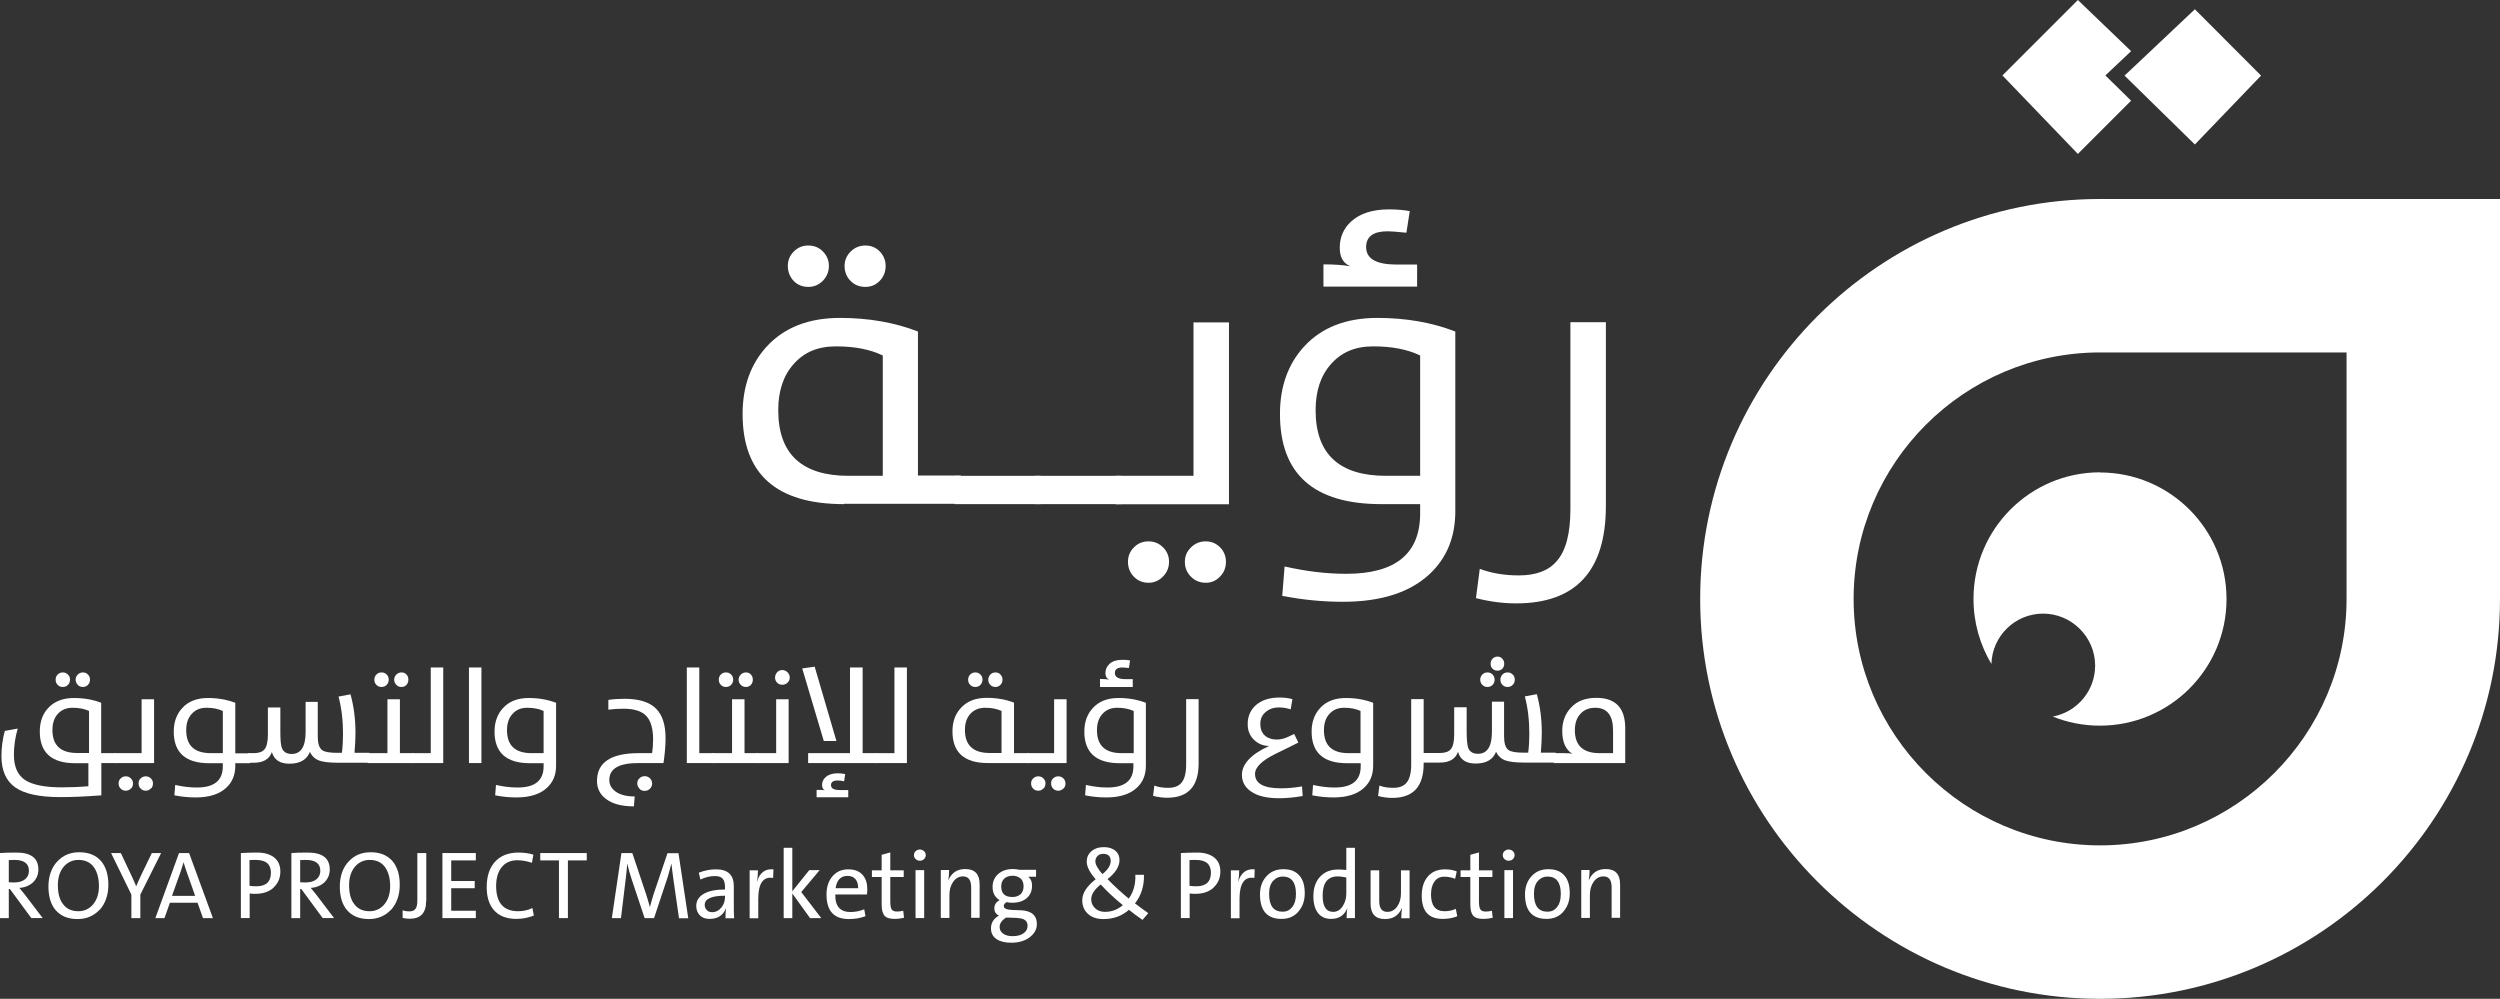 <?xml version="1.0" encoding="UTF-8"?>
<svg id="Layer_2" data-name="Layer 2" xmlns="http://www.w3.org/2000/svg" viewBox="0 0 156.41 62.49">
  <rect x="0" y="0" width="156.41" height="62.49" fill="#333333" stroke="none"/>
  <defs>
    <style>
      .cls-1 {
        fill: #fff;
        stroke-width: 0px;
      }
    </style>
  </defs>
  <g id="Layer_1-2" data-name="Layer 1">
    <g>
      <path class="cls-1" d="M131.39,62.49h0c-13.8,0-25.02-11.22-25.02-25.02s11.22-25.02,25.02-25.02h25.02v25.02c0,13.8-11.23,25.02-25.02,25.02M131.39,22.05c-8.5,0-15.42,6.92-15.42,15.42s6.92,15.42,15.42,15.42,15.42-6.92,15.42-15.42v-15.42h-15.42Z"/>
      <polygon class="cls-1" points="133.33 3.2 130 0 125.28 4.72 130 9.63 133.33 6.3 131.72 4.72 133.33 3.2"/>
      <polygon class="cls-1" points="137.32 .58 133.93 3.78 132.92 4.73 133.92 5.71 137.32 9.04 141.46 4.73 137.32 .58"/>
      <path class="cls-1" d="M131.39,29.55h0c-4.37,0-7.92,3.54-7.92,7.92,0,1.49.41,2.88,1.12,4.07.05-1.75,1.48-3.15,3.24-3.15s3.25,1.45,3.25,3.25c0,1.59-1.14,2.91-2.65,3.19.91.37,1.91.57,2.95.57,4.37,0,7.92-3.54,7.92-7.92s-3.55-7.92-7.92-7.92"/>
      <path class="cls-1" d="M52.8,31.54c-4.23,0-6.34-1.88-6.34-5.64,0-1.71.5-3.11,1.5-4.21,1.1-1.2,2.63-1.8,4.6-1.8,1.77,0,3.39.28,4.87.85v9.01h2.68v1.77h-7.3ZM55.23,22.24c-.79-.38-1.76-.57-2.92-.57s-2,.37-2.65,1.1c-.65.72-.97,1.69-.97,2.89,0,2.74,1.47,4.11,4.41,4.11h2.13v-7.54ZM49.66,17.58c-.24-.25-.37-.57-.37-.94,0-.35.12-.65.37-.9.24-.25.55-.38.91-.38s.66.12.91.37c.25.25.38.56.38.91s-.13.67-.38.93c-.25.25-.56.38-.91.38s-.67-.12-.91-.37M53.22,17.58c-.25-.25-.38-.57-.38-.94,0-.35.13-.65.38-.9.25-.25.56-.38.92-.38s.65.12.9.37c.24.25.37.56.37.91s-.12.68-.37.93c-.24.25-.54.38-.9.38s-.67-.12-.92-.37"/>
      <rect class="cls-1" x="59.73" y="29.77" width="5.38" height="1.77"/>
      <rect class="cls-1" x="64.77" y="29.77" width="5.38" height="1.77"/>
      <path class="cls-1" d="M69.8,29.77h4.87v-9.6h2.22v11.38h-7.09v-1.77ZM72.76,36.07c-.25.26-.55.39-.91.39s-.67-.13-.91-.38c-.24-.24-.37-.56-.37-.93,0-.35.12-.65.37-.9.24-.25.55-.38.91-.38s.66.12.91.37c.25.24.38.55.38.91s-.13.67-.38.92M76.33,36.07c-.24.26-.54.39-.9.39s-.67-.13-.92-.38c-.25-.25-.38-.56-.38-.93s.13-.65.38-.9c.25-.25.56-.38.92-.38s.65.12.9.37c.24.24.37.55.37.91s-.12.67-.37.92"/>
      <path class="cls-1" d="M80.22,37.3l.15-1.86c1.36.31,2.64.46,3.86.46,3.08,0,4.62-1.26,4.62-3.78v-.58h-2.43c-4.23,0-6.34-1.88-6.34-5.64,0-1.71.5-3.11,1.5-4.21,1.1-1.2,2.63-1.8,4.6-1.8,1.77,0,3.39.28,4.87.85v11.25c0,1.59-.52,2.89-1.57,3.89-1.24,1.18-3.06,1.77-5.47,1.77-1.24,0-2.5-.12-3.78-.37M88.85,22.24c-.79-.38-1.76-.57-2.92-.57s-2,.37-2.65,1.1c-.65.72-.97,1.69-.97,2.89,0,2.74,1.47,4.11,4.41,4.11h2.13v-7.54ZM82.8,16.54c.68,0,1.24.04,1.68.12-.44-.19-.66-.57-.66-1.16,0-.66.24-1.21.71-1.64.54-.5,1.34-.76,2.37-.76.51,0,.94.04,1.3.11l-.21,1.35c-.58-.06-.97-.09-1.17-.09-.9,0-1.35.33-1.35.99,0,.72.63,1.09,1.88,1.09h1.31v1.38h-5.86v-1.38Z"/>
      <path class="cls-1" d="M92.34,37.43l.24-1.84c.75.28,1.56.41,2.45.41,1.07,0,1.86-.3,2.36-.89.58-.65.86-1.74.86-3.25v-11.7h2.22v11.49c0,4.06-1.87,6.1-5.61,6.1-.83,0-1.67-.11-2.52-.33"/>
      <path class="cls-1" d="M6.34,47.12h.95v.62h-.95v2.02c-.93.07-1.78.11-2.56.11-1.3,0-2.25-.2-2.83-.61-.57-.4-.86-1.06-.86-1.95,0-.53.07-1.06.21-1.58l.81-.15c-.16.55-.24,1.1-.24,1.64,0,.74.23,1.26.68,1.57.46.31,1.23.47,2.32.47.51,0,1.06-.02,1.66-.07v-1.44h-.82c-1.48,0-2.22-.66-2.22-1.98,0-.6.17-1.09.52-1.47.39-.42.93-.63,1.62-.63.62,0,1.19.1,1.7.3v3.16ZM5.57,44.48c-.28-.13-.62-.2-1.03-.2-.39,0-.69.13-.92.38-.23.25-.34.59-.34,1.01,0,.96.51,1.44,1.55,1.44h.74v-2.64ZM3.61,42.85c-.09-.09-.13-.2-.13-.33,0-.12.04-.23.13-.32.09-.09.2-.13.32-.13s.23.04.32.13.13.19.13.32-.04.24-.13.33c-.09.09-.19.13-.32.13s-.24-.04-.32-.13M4.87,42.85c-.09-.09-.14-.2-.14-.33,0-.12.05-.23.14-.32.09-.09.2-.13.32-.13s.23.04.31.13c.09.09.13.19.13.32s-.04.24-.13.33c-.09.09-.19.13-.31.13-.13,0-.24-.04-.32-.13"/>
      <path class="cls-1" d="M7.15,47.12h1.71v-3.37h.78v3.99h-2.49v-.62ZM8.19,49.33c-.09.09-.19.14-.32.14s-.23-.04-.32-.13c-.09-.09-.13-.19-.13-.33,0-.12.04-.23.13-.31.09-.09.19-.13.32-.13s.23.04.32.13c.09.09.13.19.13.32s-.04.24-.13.32M9.44,49.33c-.09.09-.19.14-.32.14s-.23-.04-.32-.13c-.09-.09-.13-.2-.13-.33s.04-.23.13-.31c.09-.09.2-.13.32-.13s.23.04.32.13c.09.09.13.19.13.32s-.04.24-.13.32"/>
      <path class="cls-1" d="M10.91,49.76l.05-.65c.48.11.93.16,1.36.16,1.08,0,1.62-.44,1.62-1.32v-.2h-.85c-1.48,0-2.22-.66-2.22-1.98,0-.6.18-1.09.53-1.47.38-.42.92-.63,1.61-.63.62,0,1.19.1,1.71.3v3.16h.93v.62h-.93v.16c0,.56-.18,1.01-.55,1.36-.43.41-1.07.62-1.92.62-.44,0-.88-.04-1.33-.13M13.94,44.48c-.28-.13-.62-.2-1.02-.2s-.7.13-.93.39c-.23.25-.34.59-.34,1.01,0,.96.51,1.44,1.54,1.44h.75v-2.64Z"/>
      <path class="cls-1" d="M15.52,47.12h.36c.31,0,.54-.08.67-.24.14-.17.21-.48.21-.92v-1.7h.78v1.54c0,.5.03.84.1,1.01.1.24.3.36.61.36.58,0,.87-.46.87-1.37v-1.89h.76v2.17c0,.43.09.71.27.85.16.12.48.17.96.17h.28c.05-.39.07-.78.07-1.18,0-.85-.09-1.62-.28-2.34l.75-.14c.2.73.31,1.53.31,2.41,0,.35-.02.76-.06,1.25h.93v.62h-1.97c-.54,0-.94-.05-1.18-.14-.26-.1-.45-.28-.57-.54-.19.49-.62.74-1.28.74-.6,0-.96-.24-1.1-.73-.16.45-.54.67-1.13.67h-.36v-.62Z"/>
      <path class="cls-1" d="M23,47.12h1.24v-3.37h.78v3.37h.87v.62h-2.89v-.62ZM23.55,42.85c-.09-.09-.13-.2-.13-.33,0-.12.04-.23.13-.32.09-.09.19-.13.32-.13s.23.04.32.13.13.19.13.32-.04.24-.13.33c-.09.09-.19.13-.32.13s-.23-.04-.32-.13M24.8,42.85c-.09-.09-.14-.2-.14-.33,0-.12.05-.23.14-.32.09-.09.2-.13.32-.13s.23.04.31.13c.08.09.12.19.12.32s-.04.24-.12.33c-.09.09-.19.13-.31.13s-.24-.04-.32-.13"/>
      <polygon class="cls-1" points="25.77 47.12 26.95 47.12 26.95 41.76 27.73 41.76 27.73 47.74 25.77 47.74 25.77 47.12"/>
      <rect class="cls-1" x="29.34" y="41.76" width=".78" height="5.98"/>
      <path class="cls-1" d="M30.98,49.76l.05-.65c.48.11.93.16,1.36.16,1.08,0,1.62-.44,1.62-1.32v-.2h-.85c-1.48,0-2.22-.66-2.22-1.98,0-.6.18-1.09.53-1.47.38-.42.92-.63,1.61-.63.62,0,1.19.1,1.71.3v3.94c0,.56-.18,1.01-.55,1.36-.43.41-1.07.62-1.92.62-.44,0-.88-.04-1.33-.13M34.01,44.48c-.28-.13-.62-.2-1.02-.2s-.7.13-.93.39c-.23.25-.34.59-.34,1.01,0,.96.51,1.44,1.54,1.44h.75v-2.64Z"/>
      <path class="cls-1" d="M39.93,47.74c-1.21,0-1.81.35-1.81,1.06,0,.29.13.53.39.72.29.21.69.31,1.2.31l-.05.62c-.75,0-1.33-.15-1.74-.46-.38-.28-.57-.66-.57-1.13,0-1.16.87-1.74,2.62-1.74h.83c.04-.28.06-.57.06-.87,0-.66-.14-1.14-.41-1.44-.29-.32-.77-.47-1.45-.47-.33,0-.64.02-.94.06v-.61c.31-.05.65-.07,1.02-.07.91,0,1.57.21,1.98.63.39.4.58,1.01.58,1.84,0,.49-.05,1.01-.13,1.55h-1.58ZM40.01,49.34c-.09-.09-.14-.2-.14-.33s.05-.24.14-.32c.09-.09.2-.13.32-.13s.24.04.33.13c.09.09.14.2.14.33s-.05.24-.14.33c-.09.09-.2.13-.33.13s-.24-.04-.32-.13"/>
      <polygon class="cls-1" points="42.97 41.76 43.75 41.76 43.75 47.12 44.68 47.12 44.68 47.74 42.97 47.74 42.97 41.76"/>
      <path class="cls-1" d="M44.56,47.12h1.24v-3.37h.78v3.37h.87v.62h-2.89v-.62ZM45.1,42.85c-.09-.09-.13-.2-.13-.33,0-.12.04-.23.13-.32.09-.09.19-.13.32-.13s.23.04.32.13c.09.09.13.19.13.32s-.04.24-.13.33c-.09.09-.19.13-.32.13s-.23-.04-.32-.13M46.35,42.85c-.09-.09-.14-.2-.14-.33,0-.12.05-.23.14-.32.09-.09.2-.13.32-.13s.23.04.31.13c.08.09.12.19.12.32s-.04.24-.12.33c-.09.09-.19.13-.31.13s-.24-.04-.32-.13"/>
      <path class="cls-1" d="M47.32,47.12h1.24v-3.37h.78v3.99h-2.02v-.62ZM48.62,42.71c-.09-.09-.13-.2-.13-.32s.05-.24.13-.33c.09-.09.2-.14.32-.14s.24.05.33.14c.09.09.14.2.14.33s-.05.24-.14.32c-.09.09-.2.13-.33.13s-.24-.04-.32-.13"/>
      <path class="cls-1" d="M52.33,46.36h-.79l-1.35-4.54.78-.11,1.36,4.65ZM50.56,47.12h2.62v-5.36h.79v5.36h.93v.62h-4.34v-.62ZM51.09,49.42c.25,0,.42,0,.51.03-.11-.07-.17-.18-.17-.34,0-.2.08-.37.25-.51.18-.15.43-.22.74-.22.16,0,.32.02.46.05l-.07.45c-.14-.03-.27-.05-.41-.05-.27,0-.41.1-.41.29,0,.21.19.31.57.31h.51v.45h-1.98v-.45Z"/>
      <polygon class="cls-1" points="54.77 47.12 55.96 47.12 55.96 41.76 56.74 41.76 56.74 47.74 54.77 47.74 54.77 47.12"/>
      <path class="cls-1" d="M61.81,47.74c-1.48,0-2.22-.66-2.22-1.98,0-.6.17-1.09.53-1.47.38-.42.92-.63,1.61-.63.62,0,1.19.1,1.71.3v3.16h.94v.62h-2.56ZM62.66,44.48c-.28-.13-.62-.2-1.02-.2s-.7.13-.93.38c-.23.25-.34.59-.34,1.01,0,.96.52,1.44,1.55,1.44h.74v-2.64ZM60.7,42.85c-.09-.09-.13-.2-.13-.33,0-.12.04-.23.13-.32.09-.09.19-.13.32-.13s.23.04.32.13c.09.09.13.19.13.32s-.05.24-.13.33c-.09.09-.2.13-.32.13s-.23-.04-.32-.13M61.96,42.85c-.09-.09-.13-.2-.13-.33,0-.12.05-.23.13-.32.09-.09.2-.13.32-.13s.23.04.31.13c.09.09.13.19.13.32s-.04.24-.13.33c-.09.09-.19.13-.31.13s-.24-.04-.32-.13"/>
      <path class="cls-1" d="M64.24,47.12h1.71v-3.37h.78v3.99h-2.48v-.62ZM65.28,49.33c-.09.09-.19.14-.32.14s-.23-.04-.32-.13c-.09-.09-.13-.19-.13-.33,0-.12.04-.23.13-.31.09-.09.19-.13.32-.13s.23.04.32.13c.09.09.13.19.13.32s-.05.24-.13.32M66.53,49.33c-.09.09-.19.14-.32.14s-.23-.04-.32-.13c-.09-.09-.13-.2-.13-.33s.04-.23.13-.31c.09-.09.2-.13.32-.13s.23.04.32.13c.09.09.13.19.13.32s-.04.24-.13.32"/>
      <path class="cls-1" d="M67.89,49.76l.05-.65c.48.11.93.16,1.35.16,1.08,0,1.62-.44,1.62-1.32v-.2h-.85c-1.48,0-2.22-.66-2.22-1.98,0-.6.18-1.09.53-1.47.38-.42.92-.63,1.61-.63.62,0,1.19.1,1.71.3v3.94c0,.56-.18,1.01-.55,1.36-.43.41-1.07.62-1.92.62-.44,0-.88-.04-1.33-.13M70.92,44.48c-.28-.13-.62-.2-1.02-.2s-.7.13-.93.39c-.23.25-.34.59-.34,1.01,0,.96.51,1.44,1.55,1.44h.75v-2.64ZM68.8,42.48c.24,0,.44.01.59.04-.15-.07-.23-.2-.23-.4,0-.23.08-.42.25-.58.19-.18.47-.26.83-.26.18,0,.33.01.46.04l-.07.47c-.2-.02-.34-.03-.41-.03-.32,0-.47.12-.47.35,0,.25.22.38.66.38h.46v.49h-2.05v-.49Z"/>
      <path class="cls-1" d="M72.14,49.8l.08-.65c.26.1.55.14.86.14.38,0,.65-.1.83-.31.2-.23.3-.61.3-1.14v-4.1h.78v4.03c0,1.43-.66,2.14-1.97,2.14-.29,0-.58-.04-.88-.12"/>
      <path class="cls-1" d="M78.24,49.5c-.36-.26-.54-.6-.54-1.02,0-.68.57-1.29,1.7-1.81-.36,0-.67-.13-.92-.36-.28-.26-.42-.59-.42-1,0-.49.17-.89.52-1.2.36-.31.85-.47,1.48-.47.27,0,.54.03.8.1l-.11.64c-.24-.08-.49-.12-.73-.12-.34,0-.62.1-.84.29-.22.19-.33.43-.33.73,0,.47.2.78.6.92.14.05.28.07.43.07.24,0,.49-.06.75-.19l.34-.16.26.54-1.4.69c-.88.43-1.31.85-1.31,1.27,0,.6.54.9,1.61.9.43,0,.87-.04,1.33-.12l.04.6c-.5.09-.99.14-1.47.14-.78,0-1.37-.14-1.77-.43"/>
      <path class="cls-1" d="M82.1,49.76l.05-.65c.48.11.93.16,1.36.16,1.08,0,1.62-.44,1.62-1.32v-.2h-.85c-1.48,0-2.22-.66-2.22-1.98,0-.6.18-1.09.53-1.47.38-.42.92-.63,1.61-.63.62,0,1.19.1,1.71.3v3.94c0,.56-.18,1.01-.55,1.36-.43.41-1.07.62-1.92.62-.44,0-.88-.04-1.33-.13M85.12,44.48c-.28-.13-.62-.2-1.02-.2s-.7.13-.93.39c-.23.25-.34.59-.34,1.01,0,.96.51,1.44,1.54,1.44h.75v-2.64Z"/>
      <path class="cls-1" d="M89.07,47.74v.04c0,1.43-.65,2.14-1.97,2.14-.29,0-.58-.04-.88-.12l.08-.65c.26.1.55.14.86.14.38,0,.65-.1.83-.31.2-.23.3-.61.3-1.14v-4.1h.78v3.37h1.03c.31,0,.54-.08.67-.24.14-.17.21-.48.21-.92v-1.7h.78v1.54c0,.51.04.84.1,1.01.1.24.3.36.61.36.58,0,.87-.46.87-1.37v-1.89h.76v2.17c0,.43.09.71.27.85.16.12.48.17.96.17h.28c.05-.39.07-.78.07-1.18,0-.85-.09-1.62-.28-2.34l.75-.14c.2.73.31,1.53.31,2.41,0,.35-.02.76-.06,1.25h.93v.62h-1.98c-.54,0-.93-.05-1.18-.14-.26-.1-.45-.28-.57-.54-.19.49-.61.74-1.28.74-.6,0-.96-.24-1.1-.73-.16.45-.54.67-1.13.67h-1.03ZM92.74,42.85c-.09-.09-.13-.2-.13-.33,0-.12.04-.23.13-.32.09-.09.19-.13.32-.13s.23.04.32.13c.08.08.13.19.13.32s-.04.24-.13.33c-.09.09-.19.13-.32.13s-.23-.04-.32-.13M93.38,41.84c-.08-.08-.12-.18-.12-.31s.04-.23.12-.32c.08-.08.18-.13.31-.13s.22.04.3.13c.08.09.12.19.12.32s-.04.22-.12.31c-.08.08-.18.12-.3.12s-.22-.04-.31-.12M94,42.85c-.09-.09-.13-.2-.13-.33,0-.12.05-.23.13-.32.09-.09.19-.13.32-.13s.23.04.32.13c.09.09.13.19.13.32s-.04.24-.13.33c-.09.09-.19.13-.32.13s-.23-.04-.32-.13"/>
      <path class="cls-1" d="M97.21,47.74v-.62h.67c.2,0,.36.01.49.04-.42-.26-.63-.74-.63-1.43,0-.58.18-1.07.54-1.45.38-.42.91-.62,1.59-.62,1.21,0,1.81.63,1.81,1.9v2.18h-4.47ZM100.92,45.7c0-.94-.37-1.42-1.12-1.42-.39,0-.7.13-.93.39-.23.25-.34.59-.34,1.02,0,.96.52,1.43,1.55,1.43h.84v-1.43Z"/>
      <path class="cls-1" d="M1.96,57.44l-1.34-1.82h-.07v1.82h-.55v-4.07c.25-.02.59-.03,1.02-.03.92,0,1.38.35,1.38,1.06,0,.33-.12.6-.35.82-.22.19-.5.31-.84.33.13.16.24.3.35.43l1.11,1.46h-.7ZM.92,53.8c-.1,0-.22,0-.37.01v1.39c.08,0,.2.01.34.01.29,0,.52-.07.68-.2.16-.13.24-.31.24-.53,0-.45-.3-.68-.9-.68"/>
      <path class="cls-1" d="M6.21,56.94c-.36.37-.81.56-1.36.56-.6,0-1.05-.19-1.37-.56-.3-.35-.45-.85-.45-1.48s.19-1.19.57-1.58c.36-.38.81-.56,1.36-.56.6,0,1.05.19,1.37.56.3.36.45.85.45,1.48s-.19,1.19-.57,1.59M5.87,54.25c-.22-.3-.54-.45-.96-.45-.37,0-.67.14-.91.41-.25.29-.38.68-.38,1.17s.1.9.32,1.18c.22.3.54.45.96.45.37,0,.67-.14.91-.41.25-.29.38-.68.38-1.16s-.11-.9-.32-1.19"/>
      <path class="cls-1" d="M8.78,55.97v1.47h-.56v-1.47l-1.27-2.6h.61l.65,1.38c.11.24.22.47.31.7h0c.07-.17.18-.42.35-.78l.63-1.3h.58l-1.3,2.6Z"/>
      <path class="cls-1" d="M12.7,57.44l-.34-.96h-1.73l-.34.96h-.57l1.48-4.07h.63l1.49,4.07h-.62ZM11.67,54.52c-.06-.17-.12-.35-.18-.56h-.01c-.06.2-.11.38-.17.55l-.55,1.54h1.45l-.54-1.53Z"/>
      <path class="cls-1" d="M17.12,55.53c-.28.26-.66.39-1.13.39-.13,0-.26,0-.37-.02v1.54h-.55v-4.07c.36-.02.7-.03,1.02-.03.46,0,.82.11,1.08.32.25.21.37.5.37.86,0,.41-.14.74-.41.99M16.02,53.8c-.15,0-.28,0-.41.01v1.61c.13.02.27.03.42.03.61,0,.92-.28.92-.85,0-.53-.31-.8-.94-.8"/>
      <path class="cls-1" d="M20.19,57.44l-1.34-1.82h-.07v1.82h-.55v-4.07c.25-.02.59-.03,1.02-.03.92,0,1.38.35,1.38,1.06,0,.33-.12.6-.35.82-.22.19-.5.31-.84.33.13.16.24.3.35.43l1.11,1.46h-.7ZM19.15,53.8c-.1,0-.22,0-.37.01v1.39c.08,0,.2.01.34.01.29,0,.52-.07.68-.2.16-.13.24-.31.24-.53,0-.45-.3-.68-.9-.68"/>
      <path class="cls-1" d="M24.44,56.94c-.36.37-.81.56-1.36.56-.6,0-1.05-.19-1.37-.56-.3-.35-.45-.85-.45-1.48s.19-1.19.57-1.58c.36-.38.81-.56,1.36-.56.6,0,1.05.19,1.37.56.3.36.45.85.45,1.48s-.19,1.19-.57,1.59M24.09,54.25c-.22-.3-.54-.45-.96-.45-.37,0-.67.14-.91.41-.25.29-.38.68-.38,1.17s.1.9.32,1.18c.22.3.54.45.96.45.37,0,.67-.14.91-.41.25-.29.38-.68.38-1.16s-.11-.9-.32-1.19"/>
      <path class="cls-1" d="M26.66,56.38c0,.73-.34,1.1-1.02,1.1-.17,0-.32-.02-.45-.05v-.48c.13.05.27.07.42.07.17,0,.3-.05.37-.14.09-.1.13-.28.13-.54v-2.97h.56v3.01Z"/>
      <polygon class="cls-1" points="27.68 57.44 27.68 53.37 29.77 53.37 29.77 53.83 28.23 53.83 28.23 55.12 29.7 55.12 29.7 55.57 28.23 55.57 28.23 56.98 29.77 56.98 29.77 57.44 27.68 57.44"/>
      <path class="cls-1" d="M33.43,57.27c-.35.14-.72.22-1.12.22-.63,0-1.1-.19-1.42-.56-.29-.34-.44-.82-.44-1.42,0-.66.16-1.17.48-1.55.35-.41.85-.62,1.51-.62.33,0,.65.04.93.13l-.09.51c-.31-.1-.61-.16-.91-.16-.44,0-.78.16-1.01.47-.21.28-.32.66-.32,1.14,0,1.05.46,1.58,1.38,1.58.32,0,.62-.07.89-.2l.09.48Z"/>
      <polygon class="cls-1" points="35.53 53.83 35.53 57.44 34.97 57.44 34.97 53.83 33.8 53.83 33.8 53.37 36.71 53.37 36.71 53.83 35.53 53.83"/>
      <path class="cls-1" d="M42.48,57.44l-.34-2.36c-.06-.42-.1-.77-.13-1.03h-.01c-.08.31-.15.57-.21.77l-.87,2.62h-.59l-.82-2.46c-.11-.33-.2-.65-.26-.93h-.01c-.02.31-.06.67-.11,1.08l-.28,2.31h-.57l.6-4.07h.68l.86,2.57c.06.18.14.45.24.81h0c.08-.29.15-.55.22-.77l.88-2.6h.69l.61,4.07h-.58Z"/>
      <path class="cls-1" d="M45.39,57.44c0-.29.01-.48.03-.6h-.01c-.17.43-.51.65-1.02.65-.25,0-.45-.07-.6-.22-.15-.15-.23-.35-.23-.59,0-.32.16-.58.47-.76.32-.18.76-.27,1.33-.27v-.14c0-.25-.05-.42-.14-.53-.1-.12-.27-.17-.5-.17-.29,0-.59.07-.9.22l-.1-.43c.35-.14.71-.21,1.08-.21.74,0,1.11.35,1.11,1.05v1.15c0,.32,0,.6.02.86h-.53ZM45.36,56.04c-.84,0-1.27.19-1.27.57,0,.13.04.24.13.33.08.09.2.13.33.13.23,0,.43-.1.59-.3.15-.19.22-.41.22-.65v-.08Z"/>
      <path class="cls-1" d="M48.38,54.93c-.62-.11-.94.32-.94,1.31v1.21h-.54v-3h.52c0,.25-.02.49-.07.71h.01c.17-.56.51-.82,1.03-.77l-.02.54Z"/>
      <polygon class="cls-1" points="50.68 57.44 49.57 55.9 49.57 57.44 49.03 57.44 49.03 53.04 49.57 53.04 49.57 55.76 50.63 54.44 51.28 54.44 50.13 55.81 51.38 57.44 50.68 57.44"/>
      <path class="cls-1" d="M54.22,55.96h-1.96c-.02.73.3,1.1.95,1.1.3,0,.59-.06.86-.17l.08.43c-.31.12-.66.18-1.04.18-.94,0-1.4-.51-1.4-1.54,0-.46.12-.83.36-1.12.25-.3.58-.45,1-.45s.7.12.91.36c.19.22.28.51.28.87,0,.1,0,.22-.02.34M53.69,55.57c0-.24-.05-.43-.17-.57-.12-.14-.28-.2-.5-.2-.42,0-.67.26-.74.77h1.41Z"/>
      <path class="cls-1" d="M56.56,57.42c-.18.04-.38.07-.6.07-.3,0-.51-.07-.63-.21-.11-.13-.17-.36-.17-.69v-1.72h-.61v-.42h.61v-.97l.54-.15v1.12h.84v.42h-.84v1.53c0,.25.03.41.09.5.06.09.17.13.34.13.14,0,.26-.02.38-.05l.05.45Z"/>
      <path class="cls-1" d="M57.81,53.75c-.07.07-.16.1-.26.1s-.18-.03-.26-.1c-.07-.07-.11-.15-.11-.25s.04-.18.11-.25c.07-.07.16-.1.26-.1s.19.04.26.1c.07.07.11.15.11.25s-.04.18-.11.25M57.28,54.44h.54v3h-.54v-3Z"/>
      <path class="cls-1" d="M60.76,57.44v-1.93c0-.45-.17-.68-.51-.68-.25,0-.45.11-.61.33-.16.22-.24.5-.24.84v1.43h-.54v-3h.52c0,.26-.02.47-.05.63h.01c.2-.46.55-.69,1.05-.69.6,0,.9.32.9.96v2.09h-.54Z"/>
      <path class="cls-1" d="M64.41,58.65c-.3.22-.68.33-1.15.33-.39,0-.7-.08-.92-.23-.23-.16-.34-.38-.34-.67,0-.35.17-.61.5-.8-.2-.09-.29-.24-.29-.45,0-.23.11-.4.33-.51-.29-.18-.44-.45-.44-.83,0-.32.11-.58.33-.79.24-.22.55-.33.95-.33.13,0,.27.02.42.05h1.02v.43h-.49c.16.13.24.31.24.55,0,.32-.1.58-.31.77-.23.21-.54.31-.95.31-.11,0-.22-.01-.32-.04-.13.06-.19.15-.19.25,0,.15.17.22.51.24l.55.02c.67.03,1.01.31,1.01.87,0,.32-.15.59-.44.81M63.69,57.43l-.58-.02c-.09,0-.14,0-.18,0-.26.18-.39.37-.39.59,0,.17.08.31.23.42.15.1.34.15.58.15.3,0,.53-.06.7-.19.16-.12.24-.27.24-.46,0-.31-.21-.47-.62-.48M63.85,54.97c-.12-.12-.29-.18-.5-.18s-.4.06-.53.19c-.12.12-.18.28-.18.48,0,.44.23.66.7.66.21,0,.38-.06.51-.17.12-.12.19-.28.19-.49s-.06-.37-.17-.49"/>
      <path class="cls-1" d="M71.49,57.56c-.35-.24-.64-.46-.86-.64-.44.39-.97.58-1.59.58-.42,0-.75-.11-.99-.34-.22-.21-.34-.49-.34-.84,0-.44.28-.87.84-1.31-.38-.43-.56-.8-.56-1.1,0-.26.09-.47.28-.64.2-.18.46-.27.8-.27.3,0,.54.08.72.23.17.15.25.34.25.58,0,.4-.25.8-.75,1.19.44.45.89.86,1.33,1.22h0c.3-.42.44-.92.41-1.49h.54c.02.7-.17,1.29-.56,1.79.28.21.55.42.83.61l-.35.41ZM68.87,55.33c-.4.32-.6.63-.6.93,0,.22.08.4.23.55.16.16.37.24.63.24.42,0,.79-.14,1.12-.42-.53-.43-.99-.86-1.38-1.29M69.02,53.42c-.14,0-.26.04-.35.13-.09.09-.14.2-.14.34,0,.2.15.46.44.8.35-.28.52-.56.52-.82,0-.3-.16-.45-.47-.45"/>
      <path class="cls-1" d="M75.93,55.53c-.28.26-.66.39-1.13.39-.13,0-.26,0-.37-.02v1.54h-.55v-4.07c.36-.02.7-.03,1.02-.03.46,0,.82.11,1.08.32.25.21.37.5.37.86,0,.41-.14.74-.41.99M74.83,53.8c-.15,0-.28,0-.41.01v1.61c.13.02.27.03.42.03.61,0,.92-.28.92-.85,0-.53-.31-.8-.94-.8"/>
      <path class="cls-1" d="M78.49,54.93c-.62-.11-.94.32-.94,1.31v1.21h-.54v-3h.52c0,.25-.02.49-.07.71h.01c.17-.56.51-.82,1.03-.77l-.02.54Z"/>
      <path class="cls-1" d="M81.24,57.03c-.27.31-.62.46-1.06.46-.9,0-1.35-.51-1.35-1.53,0-.45.13-.83.39-1.12.27-.31.63-.46,1.07-.46.41,0,.73.11.96.35.26.26.38.64.38,1.16,0,.46-.13.84-.4,1.14M80.25,54.84c-.24,0-.43.09-.59.26-.18.19-.26.47-.26.82,0,.75.28,1.12.85,1.12.24,0,.43-.09.58-.27.17-.2.25-.48.25-.85,0-.72-.28-1.08-.83-1.08"/>
      <path class="cls-1" d="M84.25,57.44c0-.25.01-.46.05-.61h-.01c-.19.44-.52.66-1.01.66-.36,0-.64-.13-.83-.38-.18-.24-.28-.59-.28-1.03,0-.52.14-.93.42-1.23.28-.3.65-.45,1.13-.45.14,0,.31.01.51.03v-1.39h.54v4.4h-.52ZM84.23,54.9c-.19-.04-.37-.07-.53-.07-.63,0-.95.4-.95,1.21,0,.67.22,1.01.66,1.01.25,0,.46-.13.61-.38.14-.22.21-.48.21-.77v-1Z"/>
      <path class="cls-1" d="M87.67,57.44c0-.26.02-.47.05-.63h-.01c-.2.46-.55.69-1.06.69-.6,0-.9-.32-.9-.96v-2.09h.54v1.93c0,.45.17.67.51.67.25,0,.45-.11.61-.33.16-.22.24-.5.24-.83v-1.44h.54v3h-.52Z"/>
      <path class="cls-1" d="M91.16,57.33c-.27.11-.57.16-.9.16-.88,0-1.31-.48-1.31-1.45,0-.5.12-.89.37-1.19.26-.31.62-.46,1.09-.46.27,0,.51.04.73.13l-.1.46c-.23-.09-.46-.13-.68-.13-.27,0-.47.1-.62.31-.14.2-.21.47-.21.8,0,.7.28,1.05.85,1.05.26,0,.49-.05.7-.15l.09.45Z"/>
      <path class="cls-1" d="M93.39,57.42c-.18.04-.38.07-.6.07-.3,0-.51-.07-.63-.21-.11-.13-.17-.36-.17-.69v-1.72h-.61v-.42h.61v-.97l.54-.15v1.12h.84v.42h-.84v1.53c0,.25.03.41.09.5.06.09.17.13.34.13.14,0,.26-.02.38-.05l.05.45Z"/>
      <path class="cls-1" d="M94.65,53.75c-.07.07-.16.1-.26.1s-.18-.03-.26-.1-.11-.15-.11-.25.03-.18.11-.25c.07-.07.16-.1.26-.1s.19.04.26.1c.07.07.11.15.11.25s-.04.18-.11.25M94.12,54.44h.54v3h-.54v-3Z"/>
      <path class="cls-1" d="M97.82,57.03c-.27.31-.62.46-1.06.46-.9,0-1.35-.51-1.35-1.53,0-.45.13-.83.39-1.12.27-.31.63-.46,1.07-.46.41,0,.73.11.96.35.26.26.38.64.38,1.16,0,.46-.13.84-.4,1.14M96.82,54.84c-.24,0-.43.09-.59.26-.18.19-.26.47-.26.82,0,.75.28,1.12.85,1.12.24,0,.43-.09.58-.27.17-.2.25-.48.25-.85,0-.72-.28-1.08-.83-1.08"/>
      <path class="cls-1" d="M100.83,57.44v-1.93c0-.45-.17-.68-.51-.68-.25,0-.45.11-.61.33-.16.22-.24.5-.24.84v1.43h-.54v-3h.52c0,.26-.02.47-.05.63h.01c.2-.46.55-.69,1.05-.69.6,0,.9.32.9.96v2.09h-.54Z"/>
    </g>
  </g>
</svg>